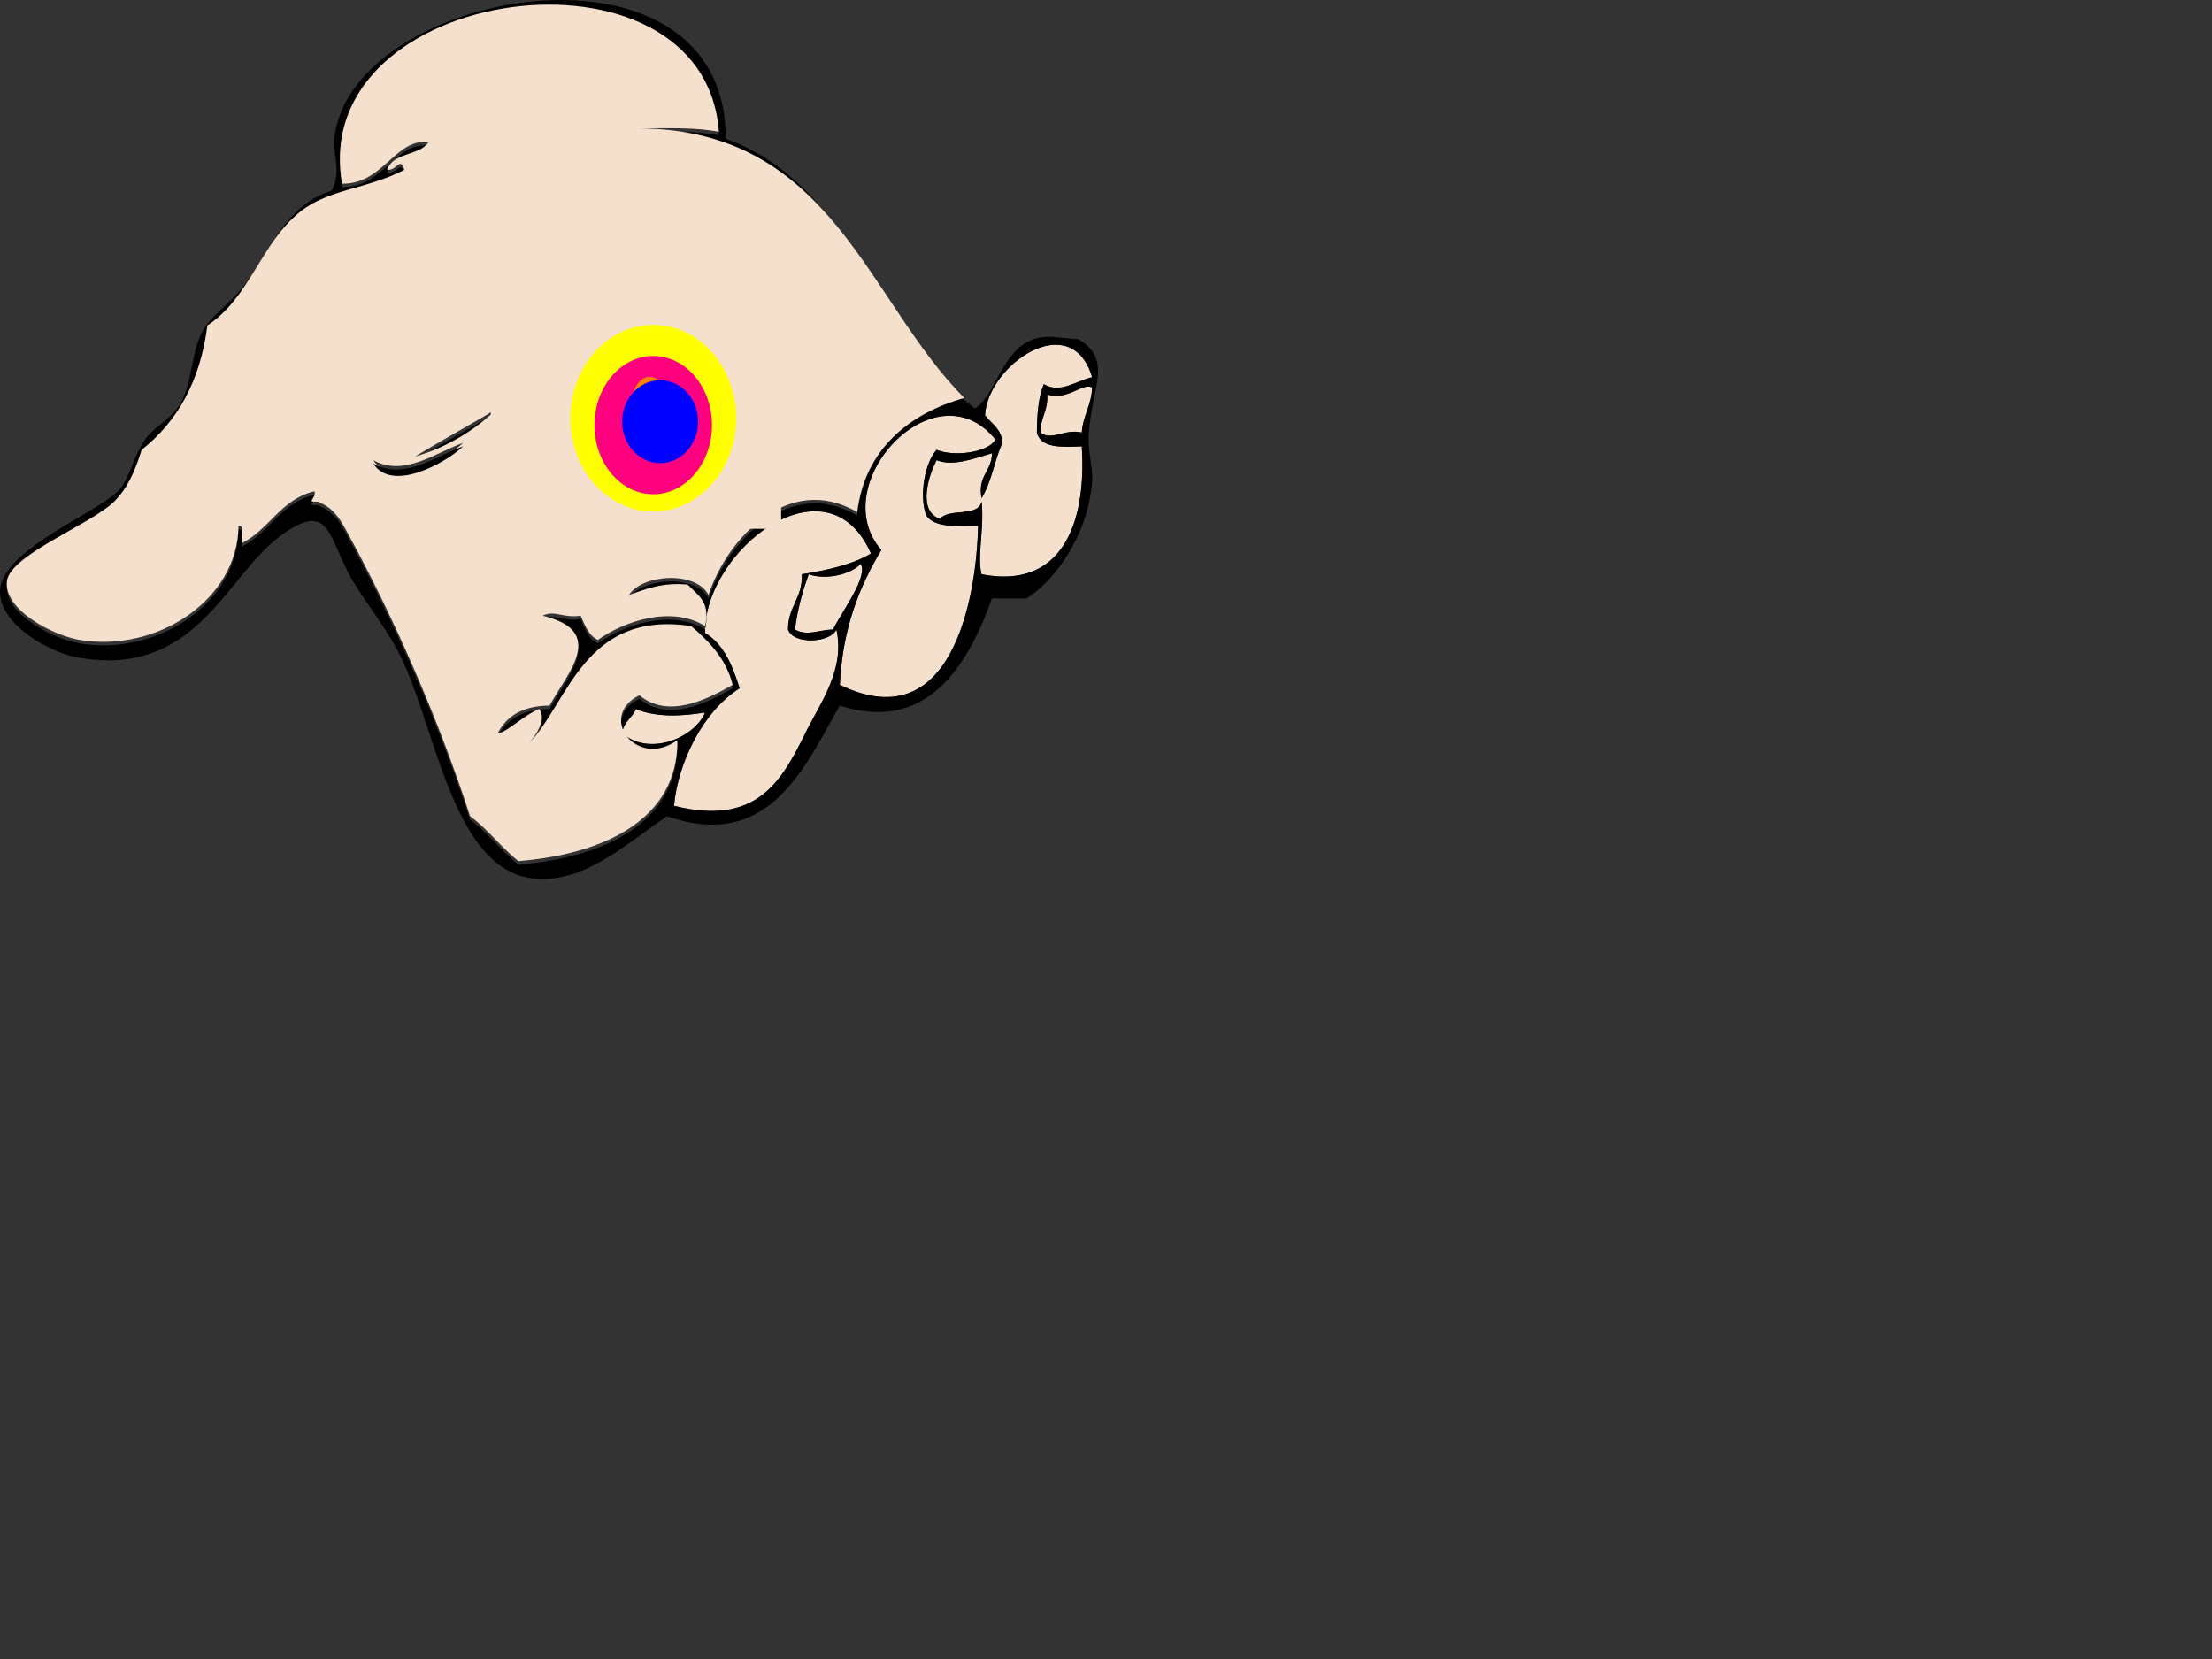 <?xml version="1.0"?><svg width="640" height="480" xmlns="http://www.w3.org/2000/svg">
 <rect width="100%" height="100%" fill="#333333" stroke="none"/>
 <g>
  <title>Layer 1</title>
  <path d="m271,133.143c4.592,1.838 10.184,-0.277 16,-2c-0.024,5.31 -4.236,6.431 -3,13c2.817,-4.516 3.734,-10.932 6,-16c-0.229,-4.104 -3.132,-5.535 -5,-8c0.714,-14.453 24.907,-31.327 31,-11c-4.174,0.827 -9.287,4.917 -14,2c-1.554,3.78 -1.951,8.716 -2,14c1.117,4.55 7.08,4.254 13,4c1.478,23.035 -6.252,41.439 -29,37c-1.383,-5.144 0.844,-13.279 0,-21c-1.055,4.612 -9.562,1.771 -12,5c-6.611,-2.182 -3.379,-12.56 -1,-17z" fill-rule="evenodd" fill="#f5e0cd" clip-rule="evenodd"/>
  <path d="m313,125.143c-5.024,-1.167 -8.718,2.553 -12,0c0.007,-4.327 2.321,-6.346 2,-11c6.192,1.825 10.324,-3.63 13,-2c-0.2,5.133 -2.644,8.024 -3,13z" fill-rule="evenodd" fill="#f5e0cd" clip-rule="evenodd"/>
  <path d="m268,149.143c2.403,3.597 8.918,3.082 15,3c-0.492,21.528 -7.853,61.67 -40,46c0.744,-16.256 5.623,-28.377 12,-39c-16.502,-18.84 15.388,-53.628 33,-32c-2.079,3.941 -12.264,5.042 -17,3c-3.34,3.524 -5.186,13.211 -3,19z" fill-rule="evenodd" fill="#f5e0cd" clip-rule="evenodd"/>
  <path d="m228,182.143c1.562,4.486 12.311,3.861 14,0c2.589,11.636 -4.719,21.291 -9,30c-6.998,14.236 -14.289,26.938 -38,21c1.168,-12.554 8.496,-27.464 19,-34c-2.082,-6.584 -4.56,-12.774 -10,-16c-0.416,-23.783 35.293,-51.764 48,-23c-5.42,3.247 -12.535,4.799 -20,6c0.269,6.936 -4.028,9.305 -4,16z" fill-rule="evenodd" fill="#f5e0cd" clip-rule="evenodd"/>
  <path d="m241,182.143c-4.276,0.091 -7.324,2.004 -11,0c0.758,-5.909 2.188,-11.146 4,-16c4.696,1.723 12.146,0.17 15,-3c2.347,3.526 -5.408,13.793 -8,19z" fill-rule="evenodd" fill="#f5e0cd" clip-rule="evenodd"/>
  <path d="m180,212.143c0.385,-3.282 2.924,-4.409 4,-7c5.74,2.432 13.053,2.149 20,1c-2.884,7.188 -16.045,12.928 -24,6z" fill-rule="evenodd" fill="#f5e0cd" clip-rule="evenodd"/>
  <path d="m210,40.143c36.762,13.238 43.709,56.292 72,78c5.777,-2.977 7.732,-16.783 17,-20c4,-1.389 7.428,-0.303 13,0c10.343,6.078 3.548,14.573 3,28c-0.195,4.777 1.244,9.318 1,13c-1.073,16.164 -11.542,29.482 -19,34c-3.333,0 -6.667,0 -10,0c-6.322,17.735 -17.99,39.472 -44,31c-9.621,16.428 -19.951,42.651 -50,32c-11.928,8.096 -24.301,19.789 -39,18c-23.636,-2.876 -28.142,-45.829 -39,-66c-4.59,-8.526 -10.595,-15.543 -14,-22c-6.166,-11.693 -6.056,-21.342 -20,-11c-15.843,11.751 -24.442,41.505 -59,35c-7.082,-1.333 -22.01,-9.016 -22,-19c0.012,-12.379 30.214,-23.41 35,-30c2.743,-3.777 3.854,-9.537 7,-14c2.464,-3.496 7.59,-6.041 10,-10c3.83,-6.293 3.166,-15.789 7,-22c2.591,-4.197 7.75,-7.416 12,-13c7.9,-10.38 11.488,-22.684 25,-27c3.112,-6.239 -0.192,-10.285 1,-17c7.478,-42.116 112.957,-59.689 113,2zm-25,-2c7.992,0.008 16.368,-0.368 23,1c-4.239,-58.268 -119.31,-42.928 -109,15c11.893,0.22 15.396,-13.262 25,-12c-2.661,4.006 -10.421,2.912 -12,8c2.932,0.275 3.714,-4.006 5,0c-10.791,5.566 -21.709,5.517 -30,12c-11.457,8.959 -14.714,25.053 -27,33c-2.056,16.277 -8.773,27.893 -19,36c-1.963,6.111 -3.977,11.015 -8,15c-6.627,6.565 -30.136,15.4 -31,23c-0.945,8.312 13.286,15.702 21,17c22.465,3.781 45.802,-11.62 46,-33c2.168,-0.168 0.453,3.547 1,5c7.986,-4.014 11.273,-12.727 21,-15c0.637,2.182 -2.834,3.182 1,3c4.051,1.707 5.79,3.996 8,8c13.697,24.815 27.148,55.435 36,83c5.212,3.787 8.952,9.048 14,13c24.377,-1.958 46.174,-11.825 46,-35c-11.795,8.502 -23.371,-6.81 -11,-13c8.224,6.919 19.414,1.321 27,-3c-1.973,-7.693 -6.827,-12.506 -12,-17c-31.046,-4.711 -35.648,22.351 -47,34c1.762,-1.948 5.387,-7.222 3,-10c-4.166,1.523 -9.605,7.031 -12,7c2.6,-5.066 7.393,-7.94 15,-8c5.207,-9.529 16.791,-21.521 -2,-26c3.405,-1.733 5.865,0.769 11,0c1.258,2.742 2.26,5.739 5,7c7.192,-5.211 21.129,-10.163 31,-4c1.646,-7.313 -2.324,-9.01 -5,-12c-7.381,-0.714 -12.069,1.264 -17,3c3.906,-6.133 19.471,-6.98 23,0c5.18,-15.962 22.953,-35.627 43,-24c2.234,-18.1 12.107,-28.56 28,-33c-28.135,-28.199 -35.121,-77.546 -91,-78zm19,168c-6.947,1.149 -14.26,1.432 -20,-1c-1.076,2.591 -3.615,3.718 -4,7c7.955,6.928 21.116,1.188 24,-6zm28,-40c7.465,-1.201 14.58,-2.753 20,-6c-12.707,-28.764 -48.416,-0.783 -48,23c5.44,3.226 7.918,9.416 10,16c-10.504,6.536 -17.832,21.446 -19,34c23.711,5.938 31.002,-6.764 38,-21c4.281,-8.709 11.589,-18.364 9,-30c-1.689,3.861 -12.438,4.486 -14,0c-0.028,-6.695 4.269,-9.064 4,-16zm17,-3c-2.854,3.17 -10.304,4.723 -15,3c-1.812,4.854 -3.242,10.091 -4,16c3.676,2.004 6.724,0.091 11,0c2.592,-5.207 10.347,-15.474 8,-19zm22,-33c4.736,2.042 14.921,0.941 17,-3c-17.612,-21.628 -49.502,13.16 -33,32c-6.377,10.623 -11.256,22.744 -12,39c32.147,15.67 39.508,-24.472 40,-46c-6.082,0.082 -12.597,0.597 -15,-3c-2.186,-5.789 -0.34,-15.476 3,-19zm1,20c2.438,-3.229 10.945,-0.388 12,-5c0.844,7.721 -1.383,15.856 0,21c22.748,4.439 30.478,-13.965 29,-37c-5.92,0.254 -11.883,0.55 -13,-4c0.049,-5.284 0.446,-10.22 2,-14c4.713,2.917 9.826,-1.173 14,-2c-6.093,-20.327 -30.286,-3.453 -31,11c1.868,2.465 4.771,3.896 5,8c-2.266,5.068 -3.183,11.484 -6,16c-1.236,-6.569 2.976,-7.69 3,-13c-5.816,1.723 -11.408,3.838 -16,2c-2.379,4.44 -5.611,14.818 1,17zm44,-38c-2.676,-1.63 -6.808,3.825 -13,2c0.321,4.654 -1.993,6.673 -2,11c3.282,2.553 6.976,-1.167 12,0c0.356,-4.976 2.8,-7.867 3,-13z" fill-rule="evenodd" clip-rule="evenodd"/>
  <path d="m144,119.143c-6.497,6.17 -14.221,11.113 -24,14c7.877,-4.789 16.071,-9.262 24,-14z" fill-rule="evenodd" clip-rule="evenodd"/>
  <path d="m279,115.143c-15.893,4.44 -28.766,14.9 -31,33c-20.047,-11.627 -37.82,8.038 -43,24c-3.529,-6.98 -19.094,-6.133 -23,0c4.931,-1.736 9.619,-3.714 17,-3c2.676,2.99 6.646,4.687 5,12c-9.871,-6.163 -23.808,-1.211 -31,4c-2.74,-1.261 -3.742,-4.258 -5,-7c-5.135,0.769 -7.595,-1.733 -11,0c18.791,4.479 7.207,16.471 2,26c-7.607,0.06 -12.4,2.934 -15,8c2.395,0.031 7.834,-5.477 12,-7c2.387,2.778 -1.238,8.052 -3,10c11.352,-11.649 15.954,-38.711 47,-34c5.173,4.494 10.027,9.307 12,17c-7.586,4.321 -18.776,9.919 -27,3c-12.371,6.19 -0.795,21.502 11,13c0.174,23.175 -21.623,33.042 -46,35c-5.048,-3.952 -8.788,-9.213 -14,-13c-8.852,-27.565 -22.303,-58.185 -36,-83c-2.21,-4.004 -3.949,-6.293 -8,-8c-3.834,0.182 -0.363,-0.818 -1,-3c-9.727,2.273 -13.014,10.986 -21,15c-0.547,-1.453 1.168,-5.168 -1,-5c-0.198,21.38 -23.535,36.781 -46,33c-7.714,-1.298 -21.945,-8.688 -21,-17c0.864,-7.6 24.373,-16.435 31,-23c4.023,-3.985 6.037,-8.889 8,-15c10.227,-8.107 16.944,-19.723 19,-36c12.286,-7.947 15.543,-24.041 27,-33c8.291,-6.483 19.209,-6.434 30,-12c-1.286,-4.006 -2.068,0.275 -5,0c1.579,-5.088 9.339,-3.994 12,-8c-9.604,-1.262 -13.107,12.22 -25,12c-10.31,-57.928 104.761,-73.268 109,-15c-6.632,-1.368 -15.008,-0.992 -23,-1c55.879,0.454 65.865,49.801 94,78zm-111,-18c-2.277,12.745 9.066,14.462 19,12c0.074,-4.26 1.673,-6.994 1,-12c-4.582,-4.822 -15.466,-5.106 -20,0zm22,27c4.696,7.346 20.062,8.824 30,5c0.412,-5.645 1.852,-10.771 0,-16c-8.994,-4.807 -33.064,-7.267 -30,11zm-70,8c9.779,-2.887 17.503,-7.83 24,-14c-7.929,4.738 -16.123,9.211 -24,14zm-12,1c5.53,8.531 21.141,-0.351 26,-5c-7.526,2.576 -17.068,10.02 -26,5zm40,6c7.446,10.108 24.104,5.066 40,6c1.111,-4.889 6.748,-5.252 8,-10c-4.01,-15.795 -30.902,-6.414 -47,-8c4.51,4.367 -2.734,4.857 -1,12z" fill-rule="evenodd" fill="#f5e0cd" clip-rule="evenodd"/>
  <path d="m134,129.143c-4.859,4.649 -20.47,13.531 -26,5c8.932,5.02 18.474,-2.424 26,-5z" fill-rule="evenodd" clip-rule="evenodd"/>
  <ellipse ry="5" rx="13" cy="132" cx="60" fill="#f5e0cd" id="svg_2"/>
  <rect height="1" width="0" y="101" x="-229" fill="#f5e0cd" id="svg_4"/>
  <rect height="8" width="0" y="145" x="141" fill="#f5e0cd" id="svg_6"/>
  <ellipse ry="1" cy="103" cx="179" fill="#ffff00" id="svg_12"/>
  <ellipse ry="1" rx="2" cy="118" cx="167" fill="#ffff00" id="svg_15"/>
  <rect height="2" width="2" y="87" x="209" fill="#f5e0cd" id="svg_16"/>
  <rect height="64" width="84" y="89" x="142" fill="#f5e0cd" id="svg_17"/>
  <ellipse ry="4" cy="110" cx="217" fill="#ffff00" id="svg_18"/>
  <ellipse ry="1" cy="122" cx="166" fill="#ffff00" id="svg_19"/>
  <ellipse ry="7" cy="112" cx="201" fill="#ffff00" id="svg_20"/>
  <ellipse ry="27" rx="24" cy="121" cx="189" fill="#ffff00" id="svg_21"/>
  <ellipse cy="120" cx="178" fill="#ffff00" id="svg_22"/>
  <ellipse ry="2" rx="2" cy="118" cx="185" fill="#ff007f" id="svg_23"/>
  <ellipse ry="20" rx="17" cy="123" cx="189" fill="#ff007f" id="svg_24"/>
  <ellipse ry="1" cy="119" cx="188" fill="#ff007f" id="svg_25"/>
  <ellipse ry="2" cy="312" cx="284" fill="#ff007f" id="svg_26"/>
  <ellipse ry="7" rx="5" cy="116" cx="188" fill="#ff7f00" id="svg_27"/>
  <ellipse ry="4" cy="108" cx="191" fill="#0000ff" id="svg_28"/>
  <ellipse rx="6" cy="119" cx="192" fill="#0000ff" id="svg_30"/>
  <ellipse ry="12" rx="11" cy="122" cx="191" fill="#0000ff" id="svg_31"/>
 </g>
</svg>